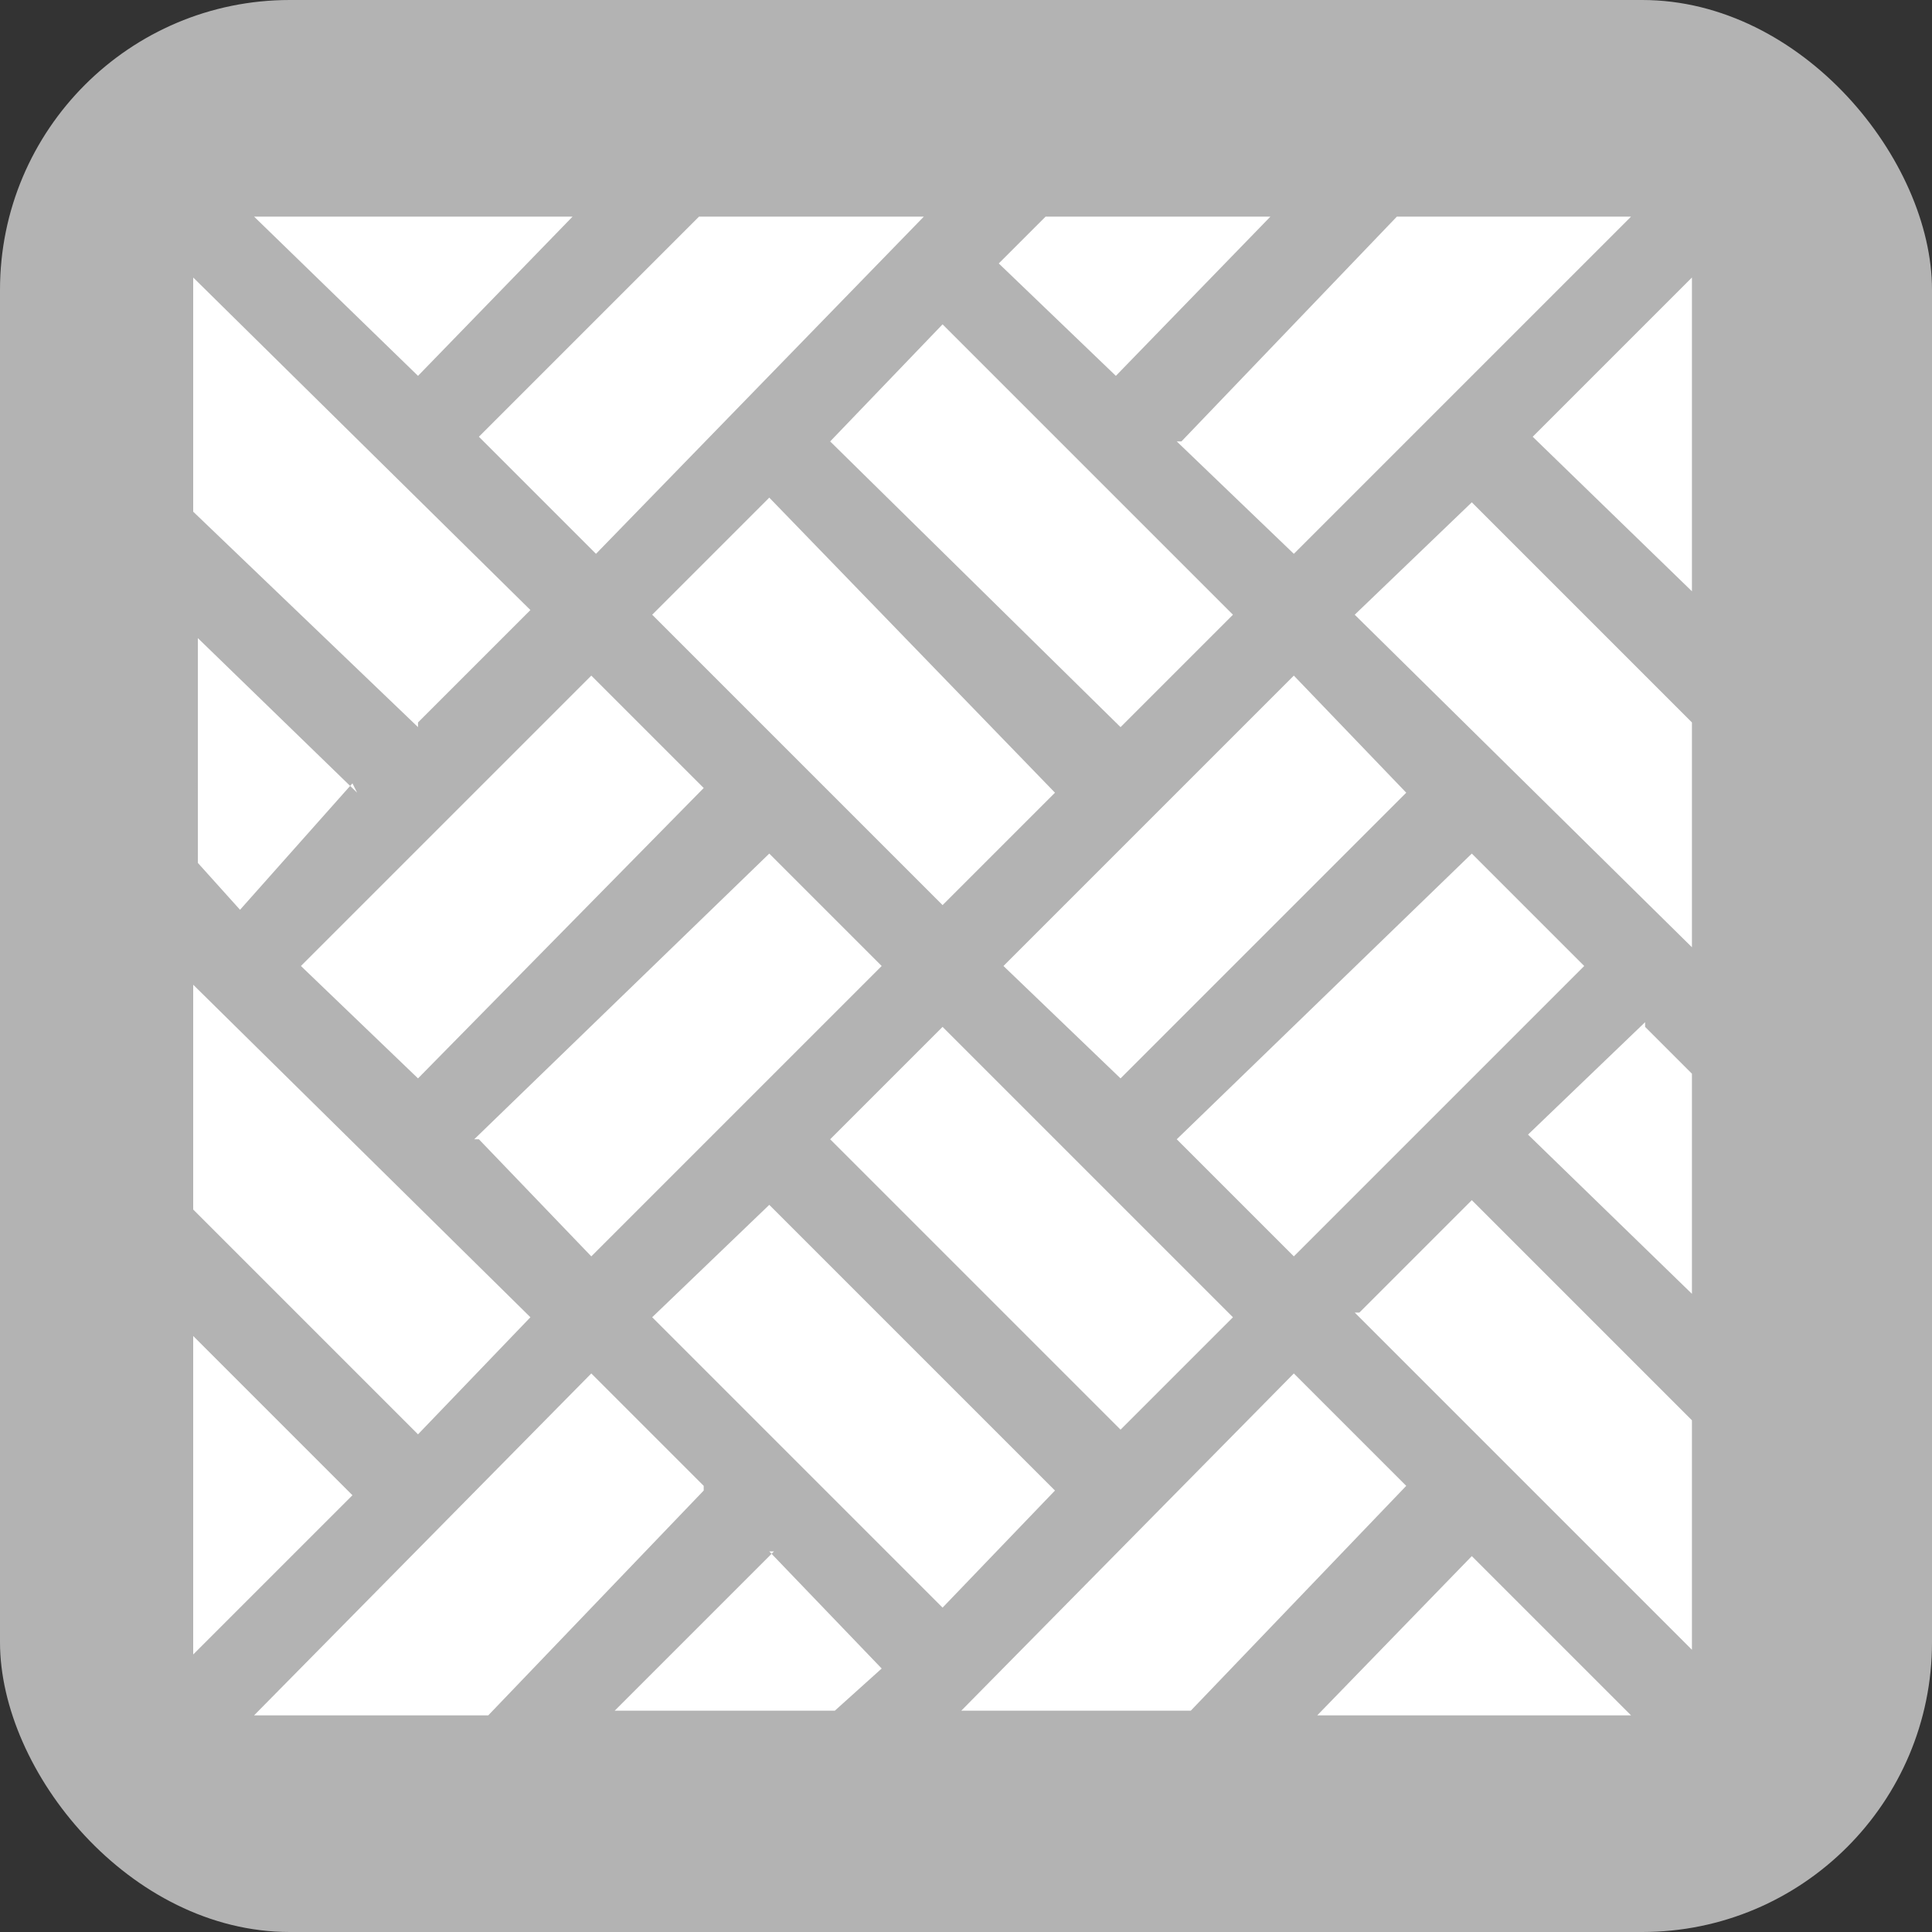 <svg xmlns="http://www.w3.org/2000/svg" version="1.1" xmlns:xlink="http://www.w3.org/1999/xlink" width="1000" height="1000"><rect width="100%" height="100%" fill="#333333" stroke="none"/><g clip-path="url(#SvgjsClipPath1340)"><rect width="1000" height="1000" fill="#b3b3b3"></rect><g transform="matrix(24.242,0,0,24.242,100,112.121)"><svg xmlns="http://www.w3.org/2000/svg" version="1.1" xmlns:xlink="http://www.w3.org/1999/xlink" width="33" height="32"><svg xmlns="http://www.w3.org/2000/svg" width="33" height="32" fill="none"><path fill="#fff" fill-rule="evenodd" d="m21 4.8 2.5 2.4L30.7 0h-5l-4.6 4.8ZM32 8l-3.4-3.3L32 1.3v6.8ZM6 19.7l6.3-6.1 2.4 2.4-6.2 6.2-2.4-2.5Zm15 0 6.3-6.1 2.4 2.4-6.2 6.2-2.4-2.4Zm-5-2.4-2.4 2.4 6.2 6.2 2.4-2.4-6.2-6.2Zm-3.7 3.8 6.1 6.1-2.4 2.5-6.2-6.2 2.5-2.4ZM31 17.3l1 1V23l-3.5-3.4 2.5-2.4ZM2.3 16l6.2-6.2 2.4 2.4-6.1 6.2L2.3 16Zm21.2-6.2L17.3 16l2.5 2.4 6.1-6.1-2.4-2.5Zm3.8-3.7 4.7 4.7v4.8l-7.2-7.1 2.5-2.4ZM13.6 4.8l6.2 6.1 2.4-2.4L16 2.3l-2.4 2.5ZM12.3 6 9.8 8.5l6.2 6.2 2.4-2.4L12.3 6Zm13.6 21.1-2.4-2.4-7.1 7.2h4.9l4.6-4.8Zm-13.6 1.4 2.4 2.5-1 .9H9l3.4-3.4Zm-1.4-1.4-2.4-2.4L1.3 32h5l4.6-4.8Zm14-3.7 2.4-2.4 4.7 4.7v4.9l-7.2-7.2ZM0 23.9v6.8l3.4-3.4L0 23.9ZM24 32l3.3-3.4 3.4 3.4h-6.8ZM17.2 1l2.5 2.4L23 0h-4.8l-1 1ZM8.1 0 4.8 3.4 1.3 0h6.8ZM4.8 26l2.4-2.5L0 16.4v4.8L4.8 26ZM8.5 7.1 6.1 4.7 10.8 0h4.8l-7 7.2Zm-3.7 3.7 2.4-2.4L0 1.3v5l4.8 4.6Zm-1.4 1.3L1 14.8l-.9-1V9l3.4 3.3Z" clip-rule="evenodd"></path></svg></svg></g></g><defs><clipPath id="SvgjsClipPath1340"><rect width="1000" height="1000" x="0" y="0" rx="150" ry="150"></rect></clipPath></defs></svg>